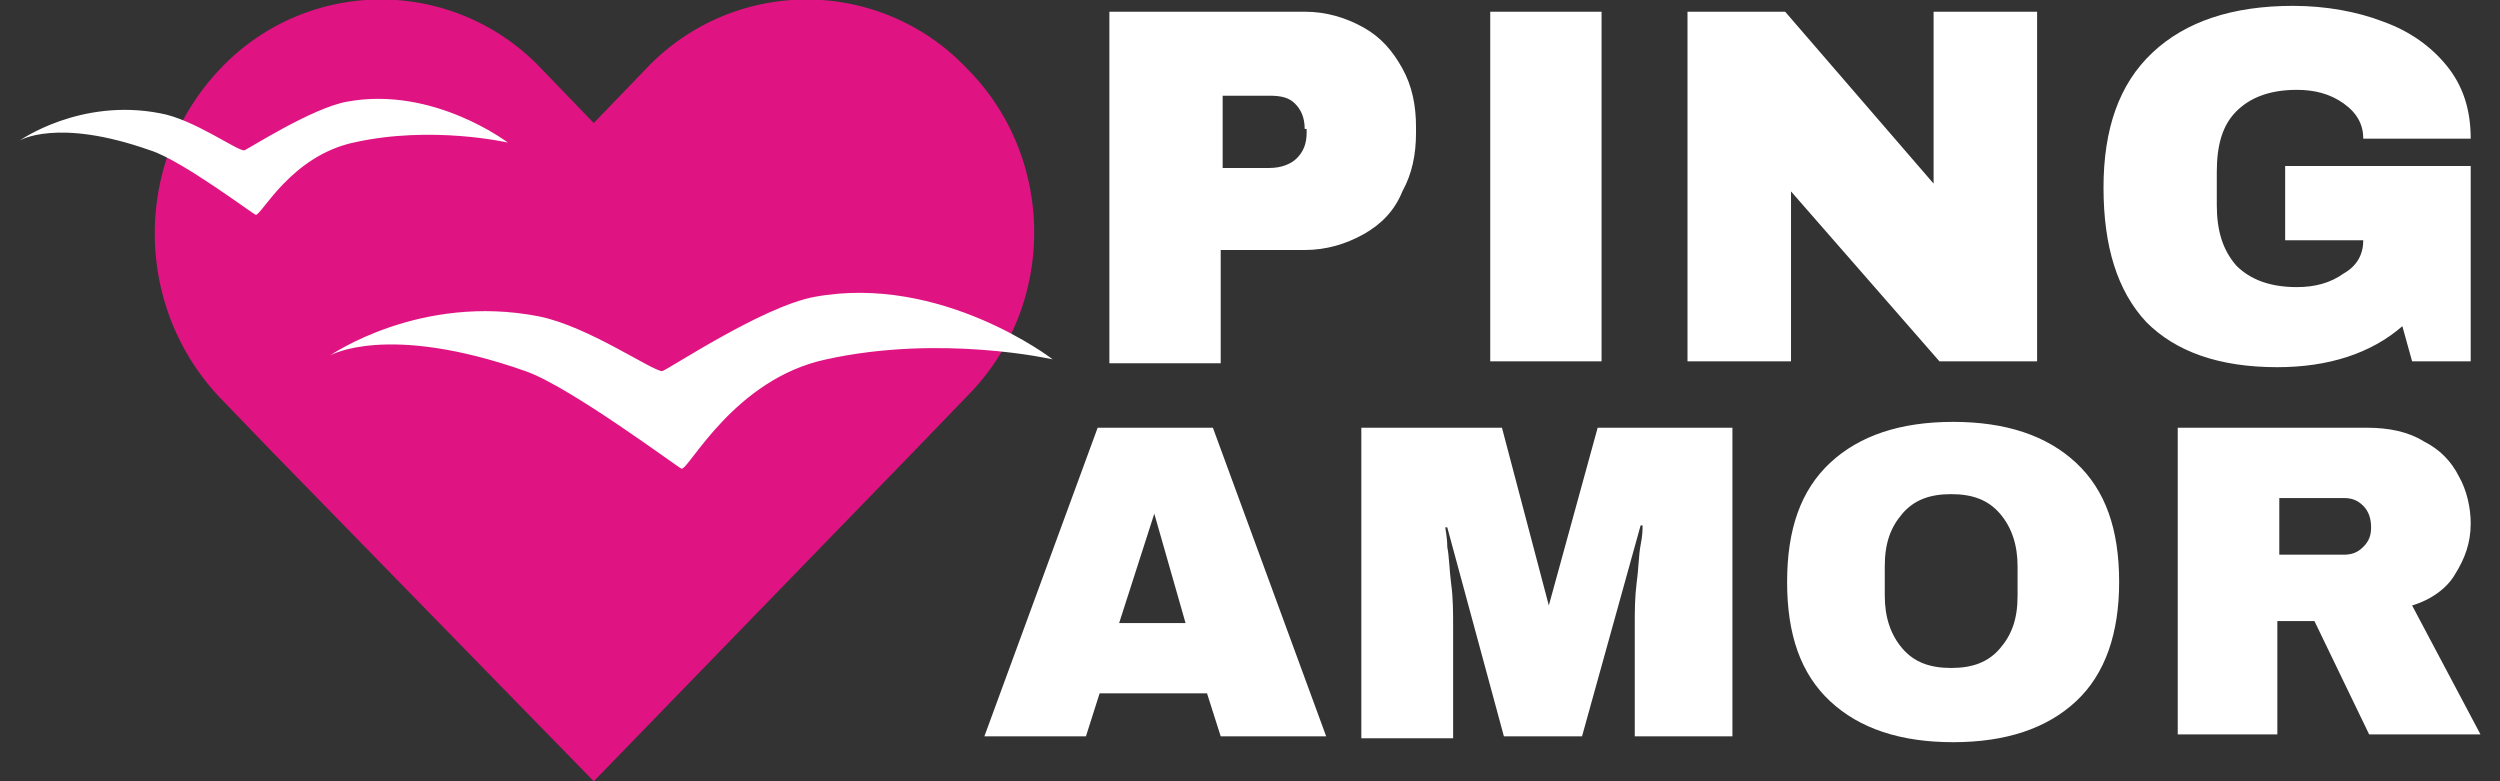 <svg xmlns="http://www.w3.org/2000/svg" width="128" height="40" viewBox="0 0 128 40"><rect x="0" y="0" width="128" height="40" fill="#333333" stroke="none"/><path fill="#df1482" d="M49.5 3.5a11.3 11.3 0 0 0-16.4 0l-2.7 2.8-2.7-2.8a11.3 11.3 0 0 0-16.4 0c-4.5 4.7-4.5 12.2 0 16.9l2.7 2.8L30.4 40l16.4-16.9 2.7-2.8c4.6-4.6 4.6-12.2 0-16.8z"/><path fill="#fff" fill-rule="evenodd" d="M123.5 31l3.5 6.6h-5.7l-2.8-5.8h-1.9v5.8h-5.1V21.9h9.7c1.1 0 2.1.2 2.9.7.8.4 1.4 1 1.8 1.8.4.7.6 1.6.6 2.4 0 1-.3 1.8-.8 2.6-.4.7-1.2 1.3-2.2 1.6zm-2.5-5.1c-.3-.3-.6-.4-1-.4h-3.3v2.9h3.3c.4 0 .7-.1 1-.4.3-.3.4-.6.4-1s-.1-.8-.4-1.1zm2-9.2c-1.6 1.4-3.8 2.1-6.4 2.1-3 0-5.2-.8-6.7-2.3-1.5-1.6-2.2-3.9-2.2-6.9 0-3 .8-5.3 2.5-6.9 1.7-1.6 4.1-2.4 7.2-2.4 1.7 0 3.3.3 4.6.8 1.4.5 2.5 1.3 3.3 2.3s1.2 2.2 1.2 3.7H121c0-.7-.3-1.3-1-1.8s-1.5-.7-2.4-.7c-1.4 0-2.4.4-3.1 1.1-.7.7-1 1.7-1 3.1v1.7c0 1.3.3 2.3 1 3.1.7.7 1.7 1.1 3.1 1.1.9 0 1.7-.2 2.4-.7.7-.4 1-1 1-1.7h-4V8.5h9.5v10h-3l-.5-1.8zm-16.7 19.2c-1.5 1.4-3.6 2.1-6.3 2.1-2.7 0-4.8-.7-6.3-2.1-1.5-1.4-2.2-3.4-2.2-6.1 0-2.7.7-4.7 2.2-6.1 1.5-1.4 3.6-2.1 6.3-2.1 2.7 0 4.8.7 6.3 2.1 1.5 1.4 2.2 3.4 2.2 6.1 0 2.6-.7 4.7-2.2 6.1zm-3-6.9c0-1.1-.3-2-.9-2.7-.6-.7-1.4-1-2.5-1s-1.9.3-2.5 1c-.6.7-.9 1.5-.9 2.7v1.5c0 1.1.3 2 .9 2.7.6.7 1.4 1 2.5 1s1.9-.3 2.5-1c.6-.7.9-1.5.9-2.7V29zM91.7 9.8v8.7h-5.3V.6h5L99 9.4V.6h5.3v17.9h-5l-7.6-8.7zM76.2.6H82v17.9h-5.7V.6zM69.8 12c-.9.5-1.9.8-3 .8h-4.3v5.8h-5.7V.6h10c1.1 0 2.1.3 3 .8.9.5 1.5 1.2 2 2.1.5.9.7 1.9.7 3v.3c0 1.1-.2 2.1-.7 3-.4 1-1.1 1.7-2 2.2zm-3-5.4c0-.6-.2-1-.5-1.3-.3-.3-.7-.4-1.3-.4h-2.4v3.7H65c.6 0 1.1-.2 1.4-.5.3-.3.5-.7.5-1.3v-.2zm1.1 31.1h-5.4l-.7-2.2h-5.5l-.7 2.2h-5.2l5.8-15.8h5.9l5.8 15.8zm-8.8-11.4l-1.8 5.6h3.4l-1.6-5.6zM79.3 31l2.5-9.1h6.9v15.8h-5V32c0-.7 0-1.4.1-2.2.1-.7.1-1.4.2-1.9s.1-.8.1-1H84l-3 10.8h-4L74.1 27H74c0 .1.1.5.1 1 .1.5.1 1.1.2 1.9.1.7.1 1.5.1 2.2v5.7h-4.7V21.9h7.2l2.4 9.1zm-37-12.6c-4.7 1-7 5.6-7.4 5.6-.1 0-5.7-4.2-8-5-7.1-2.5-10-.8-10-.8s4.6-3.2 10.7-2c2.5.5 5.8 2.8 6.3 2.8.2 0 5.1-3.3 7.8-3.8 6.5-1.2 12.2 3.2 12.2 3.2s-5.7-1.3-11.6 0zM18.1 7.3c-3.2.7-4.7 3.7-5 3.7-.1 0-3.8-2.8-5.4-3.3C2.9 6 1 7.2 1 7.2S4.1 5 8.2 5.8c1.7.3 3.9 1.9 4.3 1.9.1 0 3.5-2.2 5.3-2.5 4.4-.8 8.2 2.1 8.2 2.1s-3.9-.9-7.9 0z" clip-rule="evenodd"/></svg>